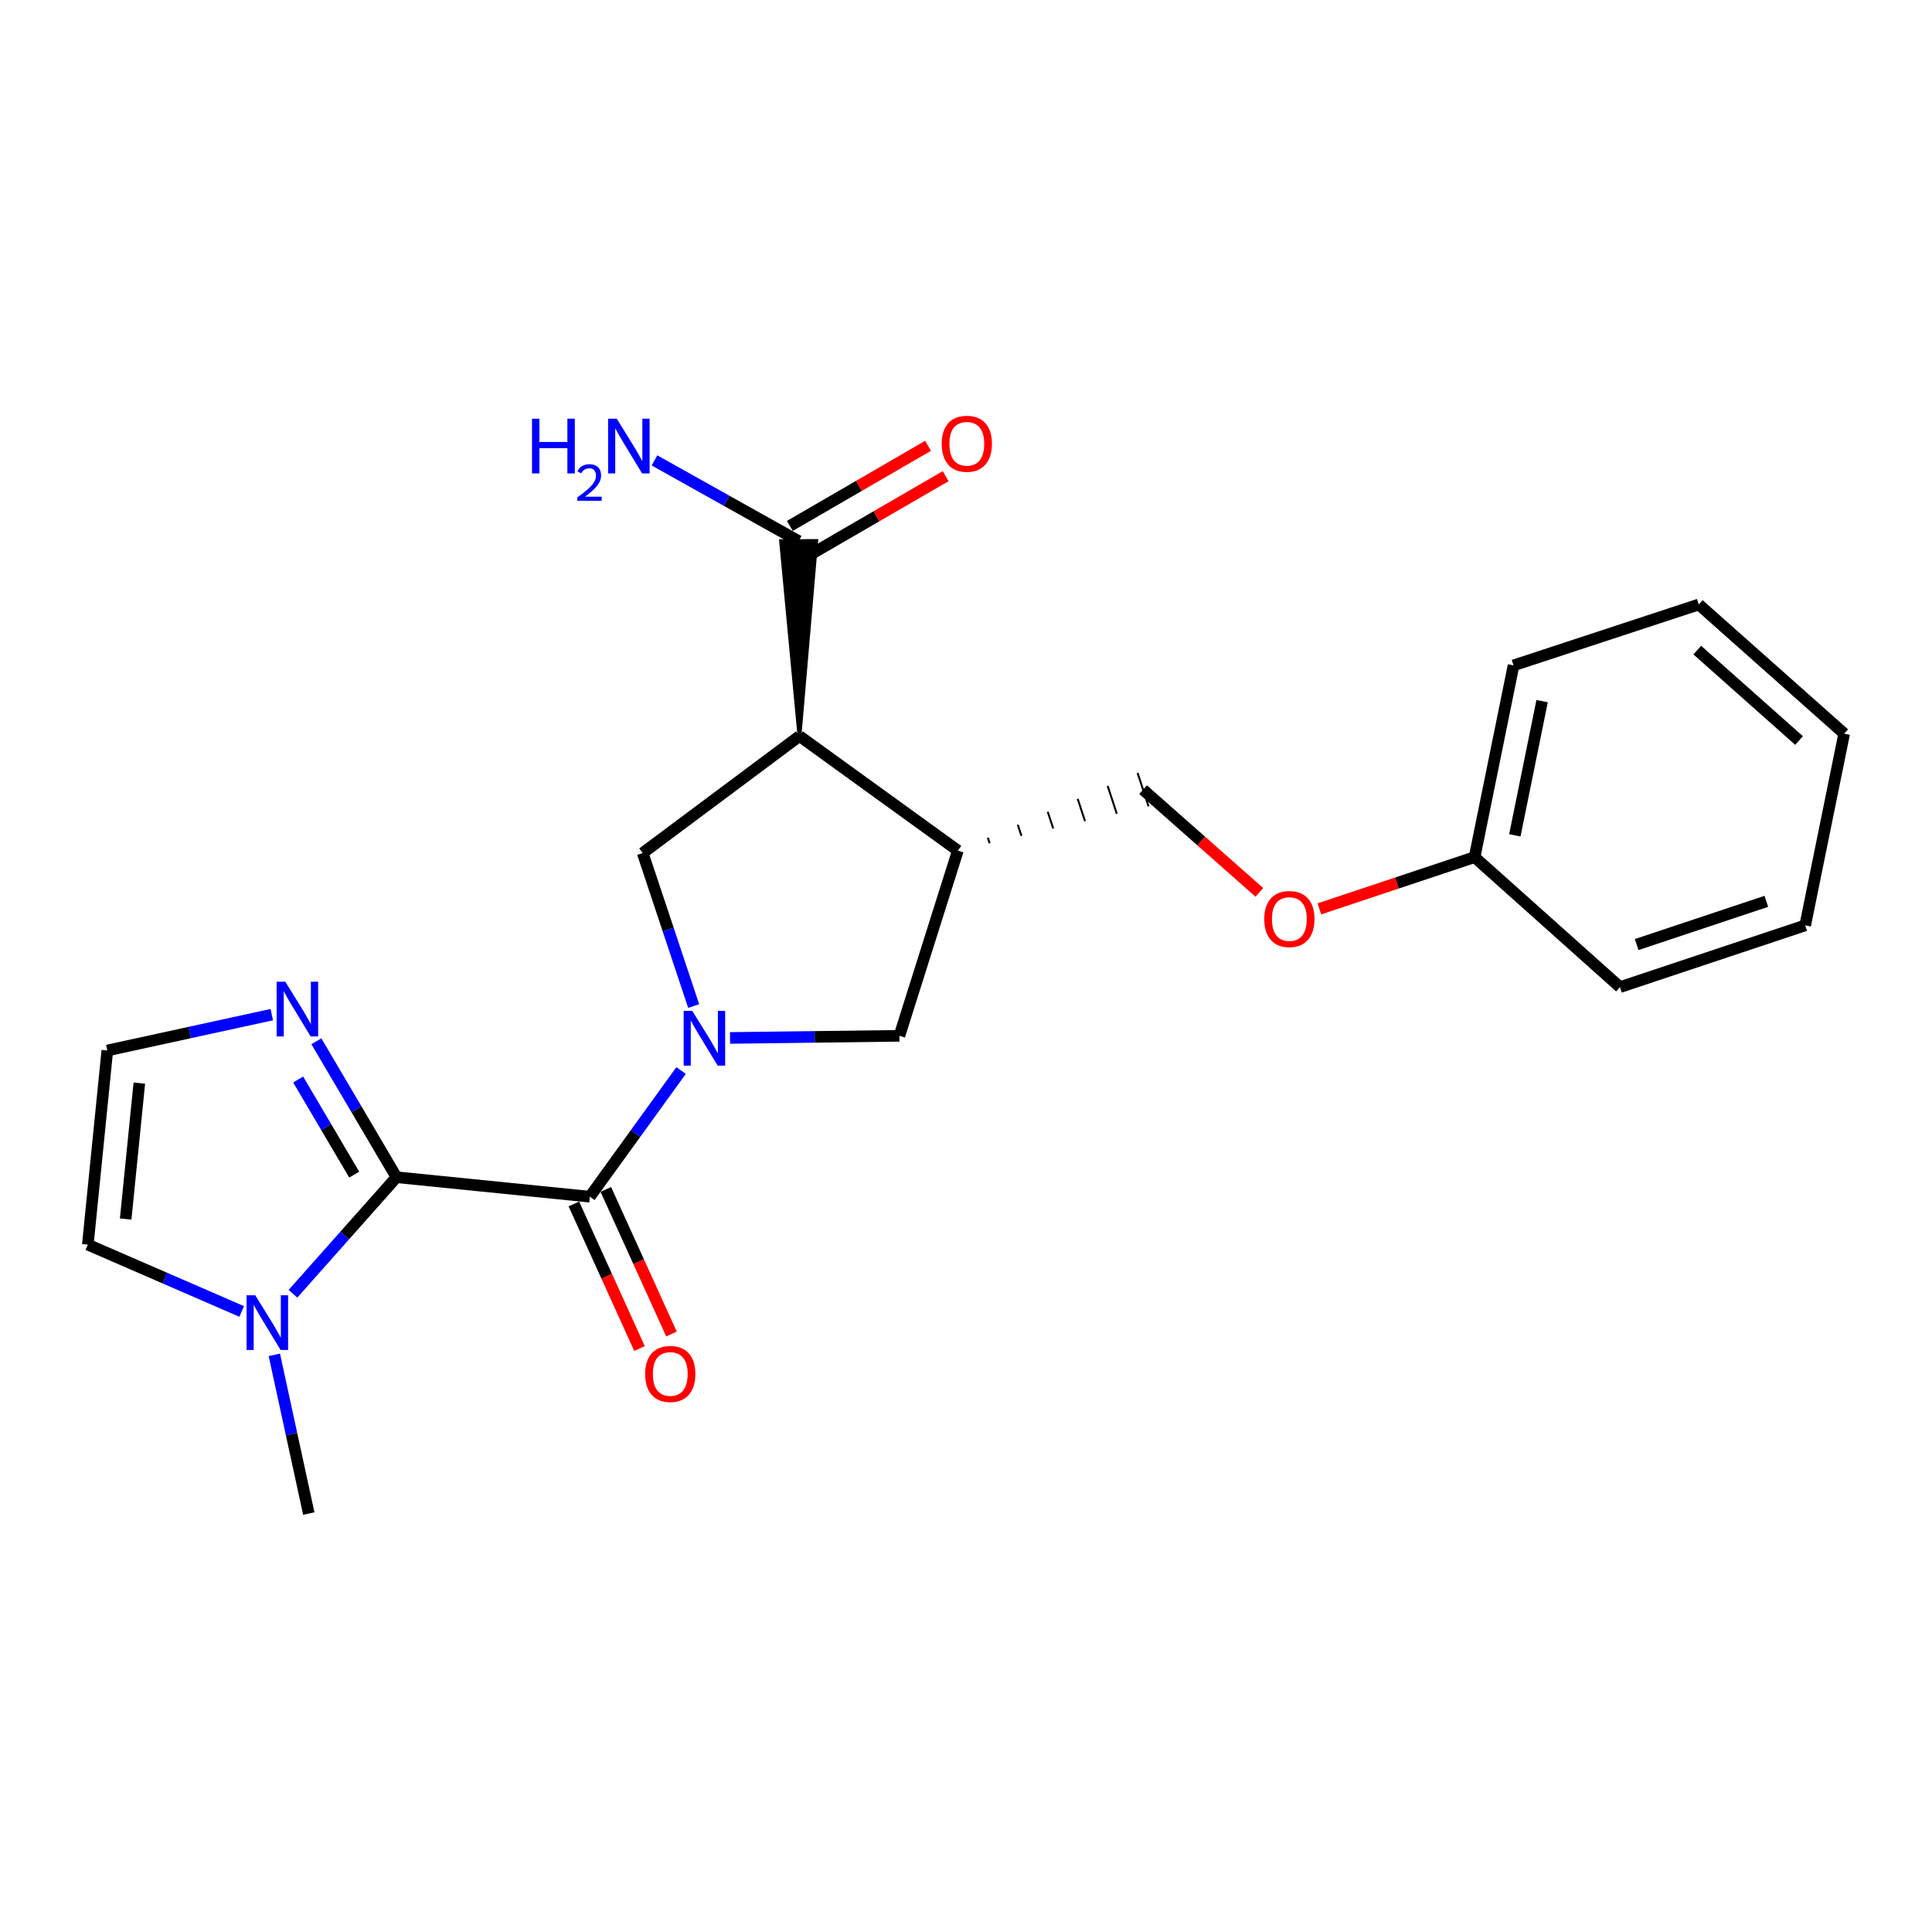 <?xml version='1.0' encoding='iso-8859-1'?>
<svg version='1.1' baseProfile='full'
              xmlns='http://www.w3.org/2000/svg'
                      xmlns:rdkit='http://www.rdkit.org/xml'
                      xmlns:xlink='http://www.w3.org/1999/xlink'
                  xml:space='preserve'
width='1000px' height='1000px' viewBox='0 0 1000 1000'>
<!-- END OF HEADER -->
<rect style='opacity:1.0;fill:#FFFFFF;stroke:none' width='1000' height='1000' x='0' y='0'> </rect>
<path class='bond-1' d='M 352.534,554.098 L 328.92,586.752' style='fill:none;fill-rule:evenodd;stroke:#0000FF;stroke-width:6px;stroke-linecap:butt;stroke-linejoin:miter;stroke-opacity:1' />
<path class='bond-1' d='M 328.92,586.752 L 305.307,619.406' style='fill:none;fill-rule:evenodd;stroke:#000000;stroke-width:6px;stroke-linecap:butt;stroke-linejoin:miter;stroke-opacity:1' />
<path class='bond-3' d='M 359.041,520.722 L 345.847,481.131' style='fill:none;fill-rule:evenodd;stroke:#0000FF;stroke-width:6px;stroke-linecap:butt;stroke-linejoin:miter;stroke-opacity:1' />
<path class='bond-3' d='M 345.847,481.131 L 332.653,441.541' style='fill:none;fill-rule:evenodd;stroke:#000000;stroke-width:6px;stroke-linecap:butt;stroke-linejoin:miter;stroke-opacity:1' />
<path class='bond-7' d='M 377.866,537.241 L 421.696,536.689' style='fill:none;fill-rule:evenodd;stroke:#0000FF;stroke-width:6px;stroke-linecap:butt;stroke-linejoin:miter;stroke-opacity:1' />
<path class='bond-7' d='M 421.696,536.689 L 465.527,536.136' style='fill:none;fill-rule:evenodd;stroke:#000000;stroke-width:6px;stroke-linecap:butt;stroke-linejoin:miter;stroke-opacity:1' />
<path class='bond-0' d='M 205.22,609.322 L 305.307,619.406' style='fill:none;fill-rule:evenodd;stroke:#000000;stroke-width:6px;stroke-linecap:butt;stroke-linejoin:miter;stroke-opacity:1' />
<path class='bond-5' d='M 205.22,609.322 L 178.426,639.487' style='fill:none;fill-rule:evenodd;stroke:#000000;stroke-width:6px;stroke-linecap:butt;stroke-linejoin:miter;stroke-opacity:1' />
<path class='bond-5' d='M 178.426,639.487 L 151.631,669.652' style='fill:none;fill-rule:evenodd;stroke:#0000FF;stroke-width:6px;stroke-linecap:butt;stroke-linejoin:miter;stroke-opacity:1' />
<path class='bond-6' d='M 205.22,609.322 L 184.492,574.147' style='fill:none;fill-rule:evenodd;stroke:#000000;stroke-width:6px;stroke-linecap:butt;stroke-linejoin:miter;stroke-opacity:1' />
<path class='bond-6' d='M 184.492,574.147 L 163.763,538.972' style='fill:none;fill-rule:evenodd;stroke:#0000FF;stroke-width:6px;stroke-linecap:butt;stroke-linejoin:miter;stroke-opacity:1' />
<path class='bond-6' d='M 183.348,607.994 L 168.838,583.372' style='fill:none;fill-rule:evenodd;stroke:#000000;stroke-width:6px;stroke-linecap:butt;stroke-linejoin:miter;stroke-opacity:1' />
<path class='bond-6' d='M 168.838,583.372 L 154.327,558.75' style='fill:none;fill-rule:evenodd;stroke:#0000FF;stroke-width:6px;stroke-linecap:butt;stroke-linejoin:miter;stroke-opacity:1' />
<path class='bond-11' d='M 297.035,623.162 L 314.023,660.578' style='fill:none;fill-rule:evenodd;stroke:#000000;stroke-width:6px;stroke-linecap:butt;stroke-linejoin:miter;stroke-opacity:1' />
<path class='bond-11' d='M 314.023,660.578 L 331.01,697.993' style='fill:none;fill-rule:evenodd;stroke:#FF0000;stroke-width:6px;stroke-linecap:butt;stroke-linejoin:miter;stroke-opacity:1' />
<path class='bond-11' d='M 313.58,615.65 L 330.567,653.066' style='fill:none;fill-rule:evenodd;stroke:#000000;stroke-width:6px;stroke-linecap:butt;stroke-linejoin:miter;stroke-opacity:1' />
<path class='bond-11' d='M 330.567,653.066 L 347.555,690.482' style='fill:none;fill-rule:evenodd;stroke:#FF0000;stroke-width:6px;stroke-linecap:butt;stroke-linejoin:miter;stroke-opacity:1' />
<path class='bond-2' d='M 413.803,380.984 L 332.653,441.541' style='fill:none;fill-rule:evenodd;stroke:#000000;stroke-width:6px;stroke-linecap:butt;stroke-linejoin:miter;stroke-opacity:1' />
<path class='bond-8' d='M 413.803,380.984 L 422.464,280.031 L 404.294,280.107 Z' style='fill:#000000;fill-rule:evenodd;fill-opacity:1;stroke:#000000;stroke-width:2px;stroke-linecap:butt;stroke-linejoin:miter;stroke-opacity:1;' />
<path class='bond-23' d='M 413.803,380.984 L 495.791,440.269' style='fill:none;fill-rule:evenodd;stroke:#000000;stroke-width:6px;stroke-linecap:butt;stroke-linejoin:miter;stroke-opacity:1' />
<path class='bond-4' d='M 495.791,440.269 L 465.527,536.136' style='fill:none;fill-rule:evenodd;stroke:#000000;stroke-width:6px;stroke-linecap:butt;stroke-linejoin:miter;stroke-opacity:1' />
<path class='bond-12' d='M 512.242,436.451 L 511.295,433.575' style='fill:none;fill-rule:evenodd;stroke:#000000;stroke-width:1.0px;stroke-linecap:butt;stroke-linejoin:miter;stroke-opacity:1' />
<path class='bond-12' d='M 528.693,432.634 L 526.8,426.88' style='fill:none;fill-rule:evenodd;stroke:#000000;stroke-width:1.0px;stroke-linecap:butt;stroke-linejoin:miter;stroke-opacity:1' />
<path class='bond-12' d='M 545.144,428.816 L 542.305,420.186' style='fill:none;fill-rule:evenodd;stroke:#000000;stroke-width:1.0px;stroke-linecap:butt;stroke-linejoin:miter;stroke-opacity:1' />
<path class='bond-12' d='M 561.595,424.999 L 557.81,413.492' style='fill:none;fill-rule:evenodd;stroke:#000000;stroke-width:1.0px;stroke-linecap:butt;stroke-linejoin:miter;stroke-opacity:1' />
<path class='bond-12' d='M 578.046,421.181 L 573.314,406.798' style='fill:none;fill-rule:evenodd;stroke:#000000;stroke-width:1.0px;stroke-linecap:butt;stroke-linejoin:miter;stroke-opacity:1' />
<path class='bond-12' d='M 594.497,417.364 L 588.819,400.104' style='fill:none;fill-rule:evenodd;stroke:#000000;stroke-width:1.0px;stroke-linecap:butt;stroke-linejoin:miter;stroke-opacity:1' />
<path class='bond-10' d='M 125.102,678.811 L 85.278,661.515' style='fill:none;fill-rule:evenodd;stroke:#0000FF;stroke-width:6px;stroke-linecap:butt;stroke-linejoin:miter;stroke-opacity:1' />
<path class='bond-10' d='M 85.278,661.515 L 45.455,644.218' style='fill:none;fill-rule:evenodd;stroke:#000000;stroke-width:6px;stroke-linecap:butt;stroke-linejoin:miter;stroke-opacity:1' />
<path class='bond-17' d='M 141.997,701.264 L 150.911,742.333' style='fill:none;fill-rule:evenodd;stroke:#0000FF;stroke-width:6px;stroke-linecap:butt;stroke-linejoin:miter;stroke-opacity:1' />
<path class='bond-17' d='M 150.911,742.333 L 159.825,783.401' style='fill:none;fill-rule:evenodd;stroke:#000000;stroke-width:6px;stroke-linecap:butt;stroke-linejoin:miter;stroke-opacity:1' />
<path class='bond-9' d='M 140.673,525.176 L 98.111,534.452' style='fill:none;fill-rule:evenodd;stroke:#0000FF;stroke-width:6px;stroke-linecap:butt;stroke-linejoin:miter;stroke-opacity:1' />
<path class='bond-9' d='M 98.111,534.452 L 55.549,543.728' style='fill:none;fill-rule:evenodd;stroke:#000000;stroke-width:6px;stroke-linecap:butt;stroke-linejoin:miter;stroke-opacity:1' />
<path class='bond-13' d='M 417.935,287.929 L 453.7,267.2' style='fill:none;fill-rule:evenodd;stroke:#000000;stroke-width:6px;stroke-linecap:butt;stroke-linejoin:miter;stroke-opacity:1' />
<path class='bond-13' d='M 453.7,267.2 L 489.465,246.47' style='fill:none;fill-rule:evenodd;stroke:#FF0000;stroke-width:6px;stroke-linecap:butt;stroke-linejoin:miter;stroke-opacity:1' />
<path class='bond-13' d='M 408.823,272.209 L 444.588,251.479' style='fill:none;fill-rule:evenodd;stroke:#000000;stroke-width:6px;stroke-linecap:butt;stroke-linejoin:miter;stroke-opacity:1' />
<path class='bond-13' d='M 444.588,251.479 L 480.353,230.749' style='fill:none;fill-rule:evenodd;stroke:#FF0000;stroke-width:6px;stroke-linecap:butt;stroke-linejoin:miter;stroke-opacity:1' />
<path class='bond-15' d='M 413.379,280.069 L 376.067,259.184' style='fill:none;fill-rule:evenodd;stroke:#000000;stroke-width:6px;stroke-linecap:butt;stroke-linejoin:miter;stroke-opacity:1' />
<path class='bond-15' d='M 376.067,259.184 L 338.754,238.299' style='fill:none;fill-rule:evenodd;stroke:#0000FF;stroke-width:6px;stroke-linecap:butt;stroke-linejoin:miter;stroke-opacity:1' />
<path class='bond-24' d='M 55.549,543.728 L 45.455,644.218' style='fill:none;fill-rule:evenodd;stroke:#000000;stroke-width:6px;stroke-linecap:butt;stroke-linejoin:miter;stroke-opacity:1' />
<path class='bond-24' d='M 72.114,560.617 L 65.048,630.961' style='fill:none;fill-rule:evenodd;stroke:#000000;stroke-width:6px;stroke-linecap:butt;stroke-linejoin:miter;stroke-opacity:1' />
<path class='bond-14' d='M 591.658,408.734 L 621.755,435.316' style='fill:none;fill-rule:evenodd;stroke:#000000;stroke-width:6px;stroke-linecap:butt;stroke-linejoin:miter;stroke-opacity:1' />
<path class='bond-14' d='M 621.755,435.316 L 651.851,461.897' style='fill:none;fill-rule:evenodd;stroke:#FF0000;stroke-width:6px;stroke-linecap:butt;stroke-linejoin:miter;stroke-opacity:1' />
<path class='bond-16' d='M 682.903,470.434 L 723.074,457.042' style='fill:none;fill-rule:evenodd;stroke:#FF0000;stroke-width:6px;stroke-linecap:butt;stroke-linejoin:miter;stroke-opacity:1' />
<path class='bond-16' d='M 723.074,457.042 L 763.244,443.651' style='fill:none;fill-rule:evenodd;stroke:#000000;stroke-width:6px;stroke-linecap:butt;stroke-linejoin:miter;stroke-opacity:1' />
<path class='bond-18' d='M 763.244,443.651 L 783.413,344.401' style='fill:none;fill-rule:evenodd;stroke:#000000;stroke-width:6px;stroke-linecap:butt;stroke-linejoin:miter;stroke-opacity:1' />
<path class='bond-18' d='M 784.076,432.382 L 798.194,362.907' style='fill:none;fill-rule:evenodd;stroke:#000000;stroke-width:6px;stroke-linecap:butt;stroke-linejoin:miter;stroke-opacity:1' />
<path class='bond-19' d='M 763.244,443.651 L 838.499,510.93' style='fill:none;fill-rule:evenodd;stroke:#000000;stroke-width:6px;stroke-linecap:butt;stroke-linejoin:miter;stroke-opacity:1' />
<path class='bond-21' d='M 783.413,344.401 L 879.281,312.876' style='fill:none;fill-rule:evenodd;stroke:#000000;stroke-width:6px;stroke-linecap:butt;stroke-linejoin:miter;stroke-opacity:1' />
<path class='bond-20' d='M 838.499,510.93 L 934.367,478.971' style='fill:none;fill-rule:evenodd;stroke:#000000;stroke-width:6px;stroke-linecap:butt;stroke-linejoin:miter;stroke-opacity:1' />
<path class='bond-20' d='M 847.133,488.899 L 914.24,466.528' style='fill:none;fill-rule:evenodd;stroke:#000000;stroke-width:6px;stroke-linecap:butt;stroke-linejoin:miter;stroke-opacity:1' />
<path class='bond-22' d='M 934.367,478.971 L 954.545,379.742' style='fill:none;fill-rule:evenodd;stroke:#000000;stroke-width:6px;stroke-linecap:butt;stroke-linejoin:miter;stroke-opacity:1' />
<path class='bond-25' d='M 879.281,312.876 L 954.545,379.742' style='fill:none;fill-rule:evenodd;stroke:#000000;stroke-width:6px;stroke-linecap:butt;stroke-linejoin:miter;stroke-opacity:1' />
<path class='bond-25' d='M 878.503,336.49 L 931.188,383.296' style='fill:none;fill-rule:evenodd;stroke:#000000;stroke-width:6px;stroke-linecap:butt;stroke-linejoin:miter;stroke-opacity:1' />
<path  class='atom-0' d='M 358.342 523.248
L 367.622 538.248
Q 368.542 539.728, 370.022 542.408
Q 371.502 545.088, 371.582 545.248
L 371.582 523.248
L 375.342 523.248
L 375.342 551.568
L 371.462 551.568
L 361.502 535.168
Q 360.342 533.248, 359.102 531.048
Q 357.902 528.848, 357.542 528.168
L 357.542 551.568
L 353.862 551.568
L 353.862 523.248
L 358.342 523.248
' fill='#0000FF'/>
<path  class='atom-6' d='M 132.114 670.416
L 141.394 685.416
Q 142.314 686.896, 143.794 689.576
Q 145.274 692.256, 145.354 692.416
L 145.354 670.416
L 149.114 670.416
L 149.114 698.736
L 145.234 698.736
L 135.274 682.336
Q 134.114 680.416, 132.874 678.216
Q 131.674 676.016, 131.314 675.336
L 131.314 698.736
L 127.634 698.736
L 127.634 670.416
L 132.114 670.416
' fill='#0000FF'/>
<path  class='atom-7' d='M 147.67 508.127
L 156.95 523.127
Q 157.87 524.607, 159.35 527.287
Q 160.83 529.967, 160.91 530.127
L 160.91 508.127
L 164.67 508.127
L 164.67 536.447
L 160.79 536.447
L 150.83 520.047
Q 149.67 518.127, 148.43 515.927
Q 147.23 513.727, 146.87 513.047
L 146.87 536.447
L 143.19 536.447
L 143.19 508.127
L 147.67 508.127
' fill='#0000FF'/>
<path  class='atom-12' d='M 333.927 711.154
Q 333.927 704.354, 337.287 700.554
Q 340.647 696.754, 346.927 696.754
Q 353.207 696.754, 356.567 700.554
Q 359.927 704.354, 359.927 711.154
Q 359.927 718.034, 356.527 721.954
Q 353.127 725.834, 346.927 725.834
Q 340.687 725.834, 337.287 721.954
Q 333.927 718.074, 333.927 711.154
M 346.927 722.634
Q 351.247 722.634, 353.567 719.754
Q 355.927 716.834, 355.927 711.154
Q 355.927 705.594, 353.567 702.794
Q 351.247 699.954, 346.927 699.954
Q 342.607 699.954, 340.247 702.754
Q 337.927 705.554, 337.927 711.154
Q 337.927 716.874, 340.247 719.754
Q 342.607 722.634, 346.927 722.634
' fill='#FF0000'/>
<path  class='atom-14' d='M 487.424 229.697
Q 487.424 222.897, 490.784 219.097
Q 494.144 215.297, 500.424 215.297
Q 506.704 215.297, 510.064 219.097
Q 513.424 222.897, 513.424 229.697
Q 513.424 236.577, 510.024 240.497
Q 506.624 244.377, 500.424 244.377
Q 494.184 244.377, 490.784 240.497
Q 487.424 236.617, 487.424 229.697
M 500.424 241.177
Q 504.744 241.177, 507.064 238.297
Q 509.424 235.377, 509.424 229.697
Q 509.424 224.137, 507.064 221.337
Q 504.744 218.497, 500.424 218.497
Q 496.104 218.497, 493.744 221.297
Q 491.424 224.097, 491.424 229.697
Q 491.424 235.417, 493.744 238.297
Q 496.104 241.177, 500.424 241.177
' fill='#FF0000'/>
<path  class='atom-15' d='M 654.377 475.69
Q 654.377 468.89, 657.737 465.09
Q 661.097 461.29, 667.377 461.29
Q 673.657 461.29, 677.017 465.09
Q 680.377 468.89, 680.377 475.69
Q 680.377 482.57, 676.977 486.49
Q 673.577 490.37, 667.377 490.37
Q 661.137 490.37, 657.737 486.49
Q 654.377 482.61, 654.377 475.69
M 667.377 487.17
Q 671.697 487.17, 674.017 484.29
Q 676.377 481.37, 676.377 475.69
Q 676.377 470.13, 674.017 467.33
Q 671.697 464.49, 667.377 464.49
Q 663.057 464.49, 660.697 467.29
Q 658.377 470.09, 658.377 475.69
Q 658.377 481.41, 660.697 484.29
Q 663.057 487.17, 667.377 487.17
' fill='#FF0000'/>
<path  class='atom-16' d='M 275.363 216.719
L 279.203 216.719
L 279.203 228.759
L 293.683 228.759
L 293.683 216.719
L 297.523 216.719
L 297.523 245.039
L 293.683 245.039
L 293.683 231.959
L 279.203 231.959
L 279.203 245.039
L 275.363 245.039
L 275.363 216.719
' fill='#0000FF'/>
<path  class='atom-16' d='M 298.896 244.045
Q 299.583 242.276, 301.219 241.299
Q 302.856 240.296, 305.127 240.296
Q 307.951 240.296, 309.535 241.827
Q 311.119 243.359, 311.119 246.078
Q 311.119 248.85, 309.06 251.437
Q 307.027 254.024, 302.803 257.087
L 311.436 257.087
L 311.436 259.199
L 298.843 259.199
L 298.843 257.43
Q 302.328 254.948, 304.387 253.1
Q 306.473 251.252, 307.476 249.589
Q 308.479 247.926, 308.479 246.21
Q 308.479 244.415, 307.582 243.411
Q 306.684 242.408, 305.127 242.408
Q 303.622 242.408, 302.619 243.015
Q 301.615 243.623, 300.903 244.969
L 298.896 244.045
' fill='#0000FF'/>
<path  class='atom-16' d='M 319.236 216.719
L 328.516 231.719
Q 329.436 233.199, 330.916 235.879
Q 332.396 238.559, 332.476 238.719
L 332.476 216.719
L 336.236 216.719
L 336.236 245.039
L 332.356 245.039
L 322.396 228.639
Q 321.236 226.719, 319.996 224.519
Q 318.796 222.319, 318.436 221.639
L 318.436 245.039
L 314.756 245.039
L 314.756 216.719
L 319.236 216.719
' fill='#0000FF'/>
</svg>

